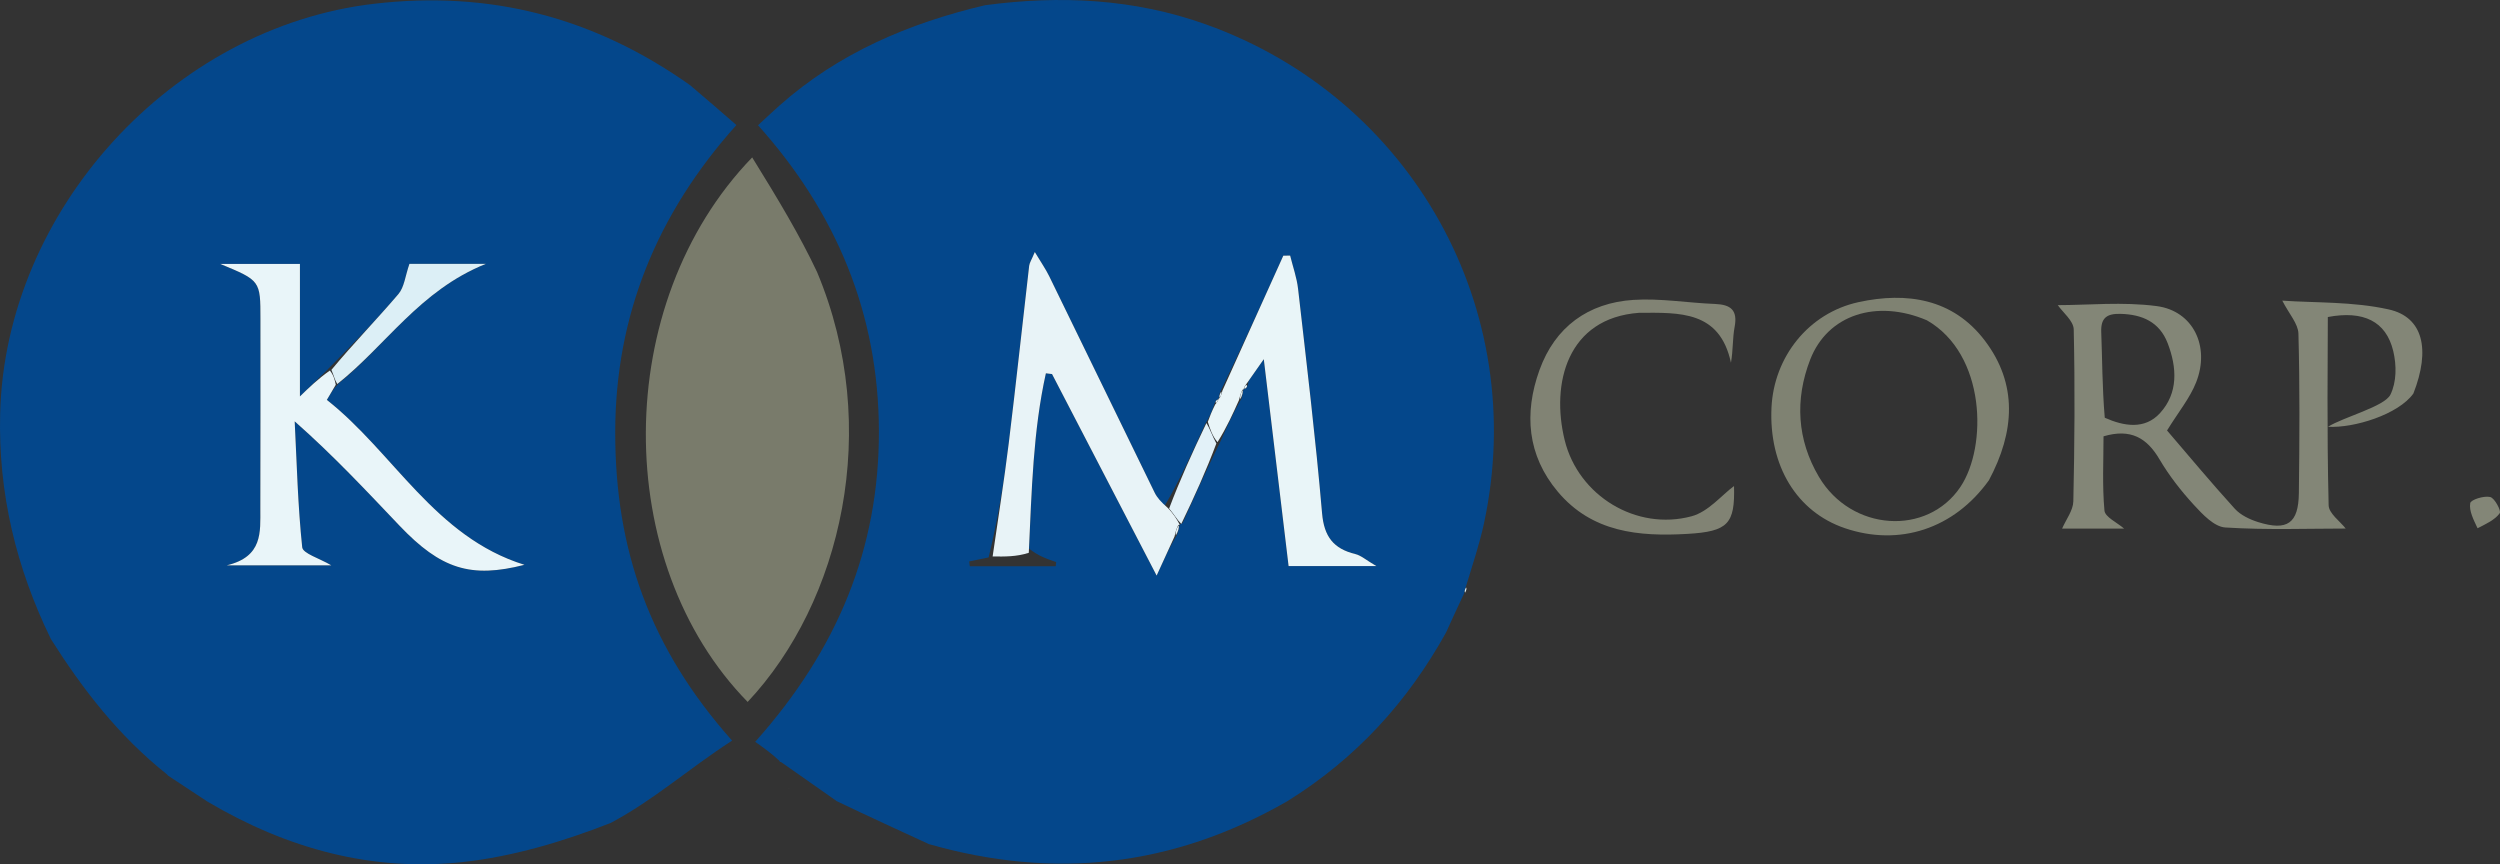 <?xml version="1.0" encoding="utf-8"?>
<!-- Generator: Adobe Illustrator 16.0.0, SVG Export Plug-In . SVG Version: 6.00 Build 0)  -->
<!DOCTYPE svg PUBLIC "-//W3C//DTD SVG 1.1//EN" "http://www.w3.org/Graphics/SVG/1.1/DTD/svg11.dtd">
<svg version="1.1" id="Layer_1" xmlns="http://www.w3.org/2000/svg" xmlns:xlink="http://www.w3.org/1999/xlink" x="0px" y="0px"
	 width="577.508px" height="199.654px" viewBox="14.723 338.417 577.508 199.654"
	 enable-background="new 14.723 338.417 577.508 199.654" xml:space="preserve">
<rect x="14.723" y="338.417" width="577.508" height="199.654" fill="#333333" stroke="none"/>
<path fill="#04478B" d="M26.466,486.02c-7.999-16.455-12.18-33.64-11.707-52.129c1.199-46.928,39.778-89.188,86.423-94.607
	c26.573-3.088,50.571,2.985,72.926,18.788c3.895,3.297,7.196,6.164,10.727,9.229c-18.336,20.452-27.966,43.9-27.994,70.958
	c-0.027,27.069,7.933,49.821,26.992,71.241c-10.373,6.745-18,13.667-28,19c-11,4.334-22.735,7.805-34.202,9.051
	c-20.775,2.257-40.335-2.926-58.992-13.967c-3.408-2.243-6.201-4.085-8.993-5.927c0,0-0.119-0.019-0.358-0.37
	C42.118,508.41,33.813,497.628,26.466,486.02 M92.994,426.962c10.939-8.795,18.67-21.446,33.959-27.593c-7.348,0-13.114,0-17.649,0
	c-0.968,2.786-1.179,5.376-2.547,6.979c-5.06,5.929-10.501,11.53-16.499,17.57c-2.1,2.041-4.199,4.082-6.25,6.076
	c0-10.392,0-20.249,0-30.604c-5.002,0-10.887,0-18.405,0c9.284,3.839,9.287,3.839,9.286,12.767
	c-0.001,14.589,0.021,29.178-0.024,43.766c-0.017,5.357,0.634,11.104-7.773,13.093c8.979,0,16.385,0,24.168,0
	c-2.779-1.647-6.572-2.724-6.726-4.182c-1.015-9.648-1.248-19.38-1.736-29.083c9.048,7.982,16.58,16.08,24.205,24.089
	c9.589,10.072,16.502,12.213,28.869,9.052c-20.743-6.451-30.2-25.94-45.646-38.095C91.157,429.213,91.722,428.254,92.994,426.962z"
	/>
<path fill="#04478B" d="M229.315,533.414c-6.882-3.163-13.765-6.327-21.26-9.905c-4.74-3.313-8.867-6.215-12.993-9.115
	c0,0-0.219,0.254-0.256-0.2c-1.88-1.761-3.723-3.066-5.63-4.418c19.037-21.304,28.649-44.734,28.577-71.806
	c-0.072-27.005-9.787-50.394-27.924-70.62c1.91-1.758,3.421-3.192,4.979-4.574c13.67-12.123,29.898-19.01,47.462-23.152
	c17.343-2.322,34.396-1.52,51.041,4.433c47.59,17.017,74.87,65.883,64.213,115.277c-1.002,4.645-2.523,9.178-4.1,14.369
	c-0.36,1.009-0.427,1.411-0.492,1.813c-0.169,0.387-0.338,0.771-0.814,1.726c-1.32,2.803-2.331,5.037-3.343,7.271
	c-8.819,15.874-20.593,28.988-36.712,39.006C285.428,538.814,258.007,541.604,229.315,533.414 M295.771,430.803
	c-0.263,0.232-0.359,0.521-0.719,1.505c-0.439,1.187-0.881,2.37-1.957,4.109c-2.916,6.458-5.831,12.916-9.435,19.037
	c-0.746-1.079-1.646-2.082-2.215-3.248c-8.137-16.649-16.216-33.327-24.35-49.979c-0.812-1.661-1.89-3.193-3.328-5.59
	c-0.778,1.858-1.224,2.493-1.302,3.173c-1.59,13.687-3.045,27.388-4.727,41.063c-1.072,8.715-2.465,17.391-4.642,26.313
	c-1.497,0.309-2.994,0.614-4.49,0.923c0.05,0.37,0.101,0.742,0.151,1.114c6.611,0,13.223,0,19.834,0
	c0.039-0.322,0.077-0.646,0.116-0.968c-2.049-0.689-4.097-1.38-6.268-3.102c0.624-13.589,0.934-27.219,3.885-40.501
	c0.474,0.058,0.947,0.113,1.42,0.172c7.792,15.012,15.585,30.022,24.165,46.552c1.958-4.274,3.042-6.642,4.753-9.521
	c0.243-0.766,0.486-1.529,0.569-2.325c0,0,0.055,0.152,0.697-0.343c2.738-6.078,5.475-12.157,8.746-18.846
	c1.418-3.166,2.837-6.331,4.861-9.92c0.177-0.707,0.353-1.415,0.444-2.132c0,0,0.038,0.075,0.533-0.152
	c0.332-0.258,0.43-0.586,0.646-1.743c0.912-1.303,1.824-2.605,3.505-5.008c2,16.68,3.826,31.908,5.729,47.795
	c5.866,0,12.313,0,20.273,0c-2.39-1.4-3.525-2.449-4.839-2.771c-5.035-1.229-7.233-3.989-7.703-9.445
	c-1.489-17.313-3.575-34.579-5.545-51.85c-0.296-2.59-1.205-5.108-1.83-7.66c-0.525,0.009-1.051,0.018-1.576,0.025
	c-4.688,10.387-9.376,20.774-14.646,31.637c-0.109,0.479-0.219,0.961-0.325,1.454C296.201,430.573,296.189,430.579,295.771,430.803z
	"/>
<path fill="#838677" d="M572.221,429.32c-3.453,4.84-13.728,8.034-19.721,7.68c3.583-2.251,13.061-4.661,14.417-7.418
	c1.442-2.932,1.439-6.8,0.651-10.08c-1.66-6.905-6.918-9.398-15.111-7.852c0,10.553-0.247,25.068,0.189,43.493
	c0.045,1.889,2.666,3.715,3.939,5.37c-8.57,0-18.229,0.365-27.826-0.245c-2.534-0.16-5.223-3.015-7.226-5.195
	c-2.969-3.234-5.734-6.771-7.957-10.548c-2.918-4.96-6.662-7.171-12.931-5.316c0,5.511-0.313,11.374,0.215,17.16
	c0.136,1.49,2.912,2.74,4.539,4.156c-4.915,0-10.116,0-14.321,0c0.904-2.104,2.546-4.188,2.593-6.309
	c0.288-13.231,0.391-26.477,0.089-39.706c-0.045-1.989-2.52-3.924-3.678-5.604c6.961,0,15.027-0.814,22.85,0.221
	c8.448,1.118,12.378,9.364,9.095,17.633c-1.451,3.655-4.085,6.841-6.711,11.1c4.921,5.729,10.149,12.027,15.652,18.078
	c1.338,1.472,3.461,2.484,5.415,3.093c6.72,2.09,9.3,0.295,9.385-6.704c0.15-12.278,0.229-24.565-0.101-36.838
	c-0.063-2.299-2.158-4.545-3.729-7.625c7.515,0.535,16.313,0.178,24.615,2.037C574.49,411.678,576.208,419.15,572.221,429.32
	 M500.929,434.915c4.457,1.982,9.242,2.776,12.75-1.053c4.271-4.66,3.946-10.547,1.772-16.188
	c-1.883-4.885-5.873-6.634-10.897-6.754c-3.056-0.071-4.573,0.849-4.439,4.209C500.361,421.415,500.328,427.711,500.929,434.915z"/>
<path fill="#7F8272" d="M474.164,449.367c-8.055,11.239-20.702,15.34-33.283,11.056c-11.1-3.78-17.557-14.389-16.938-27.829
	c0.538-11.7,8.545-21.863,20.111-24.383c11.162-2.43,21.814-0.784,29.142,8.845C480.848,427.112,480.171,438.127,474.164,449.367
	 M459.84,412.406c-11.602-4.936-22.931-1.321-26.963,9.101c-3.559,9.198-3.043,18.515,2.036,27.081
	c7.479,12.614,25.026,13.714,32.678,2.303C473.82,441.599,473.532,420.24,459.84,412.406z"/>
<path fill="#818374" d="M393.351,410.676c-16.589,1.216-20.388,16.319-17.188,29.396c3.156,12.89,16.587,21.048,29.353,17.597
	c3.821-1.033,6.894-4.844,9.773-6.984c0.236,8.748-1.37,10.519-10.788,11.063c-11.254,0.65-22.004-0.354-29.896-9.715
	c-7.107-8.43-7.849-18.176-4.256-28.138c3.59-9.947,11.237-15.521,21.705-16.201c6.232-0.405,12.555,0.697,18.843,0.94
	c3.623,0.143,5.275,1.402,4.526,5.324c-0.493,2.582-0.326,5.291-0.844,8.249C411.986,410.176,402.804,410.633,393.351,410.676z"/>
<path fill="#838677" d="M587.044,460.441c-0.944-2.019-2-4.03-1.687-5.802c0.141-0.793,3.182-1.753,4.612-1.409
	c1.044,0.25,2.581,3.211,2.201,3.735C591.069,458.491,589.111,459.395,587.044,460.441z"/>
<path fill="#E6F3F5" d="M353.17,475.317c-0.173-0.205-0.106-0.607,0.213-1.196C353.561,474.33,353.484,474.725,353.17,475.317z"/>
<path fill="#EEF5F6" d="M197.09,520.479c-0.11,0.044-0.225,0.08-0.178,0.052C197.072,520.465,197.085,520.474,197.09,520.479z"/>
<path fill="#E9F5F9" d="M92.287,427.295c-0.565,0.959-1.13,1.918-2.063,3.501c15.447,12.153,24.904,31.644,45.646,38.095
	c-12.367,3.161-19.28,1.021-28.869-9.052c-7.625-8.009-15.157-16.105-24.205-24.089c0.488,9.703,0.722,19.435,1.736,29.083
	c0.153,1.458,3.947,2.533,6.726,4.182c-7.784,0-15.19,0-24.168,0c8.407-1.988,7.756-7.734,7.773-13.093
	c0.045-14.588,0.023-29.177,0.024-43.766c0.001-8.928-0.002-8.928-9.286-12.767c7.518,0,13.403,0,18.405,0
	c0,10.355,0,20.214,0,30.604c2.051-1.994,4.15-4.035,6.926-5.982C91.835,425.169,92.061,426.232,92.287,427.295z"/>
<path fill="#DCEFF6" d="M92.64,427.129c-0.579-0.896-0.805-1.96-1.357-3.273c4.972-5.977,10.413-11.578,15.473-17.507
	c1.368-1.604,1.58-4.192,2.547-6.979c4.535,0,10.301,0,17.649,0C111.664,405.515,103.933,418.167,92.64,427.129z"/>
<path fill="#E8F3F7" d="M244.024,466.959c1.249-8.694,2.642-17.37,3.714-26.085c1.681-13.675,3.137-27.376,4.727-41.063
	c0.079-0.68,0.524-1.313,1.302-3.173c1.438,2.396,2.516,3.929,3.328,5.59c8.134,16.65,16.213,33.328,24.35,49.979
	c0.569,1.166,1.469,2.169,3.003,3.507c1.471,1.495,2.154,2.733,2.836,3.971c0,0-0.055-0.152-0.379,0.032
	c-0.507,1.008-0.689,1.83-0.872,2.651c-1.084,2.367-2.168,4.734-4.125,9.009c-8.58-16.528-16.372-31.54-24.165-46.552
	c-0.473-0.059-0.947-0.114-1.42-0.172c-2.952,13.283-3.261,26.912-3.95,41.463C249.547,467.039,246.786,466.999,244.024,466.959z"/>
<path fill="#E9F5F8" d="M293.732,435.864c0.439-1.187,0.881-2.37,1.711-4.015c0.599-0.689,0.717-0.962,0.746-1.271
	c0,0,0.012-0.006,0.302-0.249c0.399-0.724,0.508-1.204,0.618-1.685c4.688-10.389,9.376-20.776,14.063-31.163
	c0.525-0.009,1.051-0.018,1.576-0.025c0.625,2.552,1.534,5.07,1.83,7.66c1.97,17.271,4.056,34.535,5.545,51.85
	c0.47,5.456,2.668,8.218,7.703,9.445c1.313,0.321,2.449,1.37,4.839,2.771c-7.962,0-14.407,0-20.273,0
	c-1.903-15.887-3.729-31.115-5.729-47.795c-1.681,2.401-2.593,3.705-3.884,5.538c-0.614,0.788-0.741,1.093-0.762,1.44
	c0,0-0.039-0.075-0.313,0.134c-0.441,0.922-0.607,1.634-0.774,2.346c-1.419,3.166-2.838,6.331-4.956,9.704
	C294.759,439.127,294.246,437.496,293.732,435.864z"/>
<path fill="#E2F1F8" d="M293.413,436.141c0.833,1.354,1.346,2.985,2.293,4.715c-2.304,6.176-5.042,12.255-8.101,18.582
	c-1.003-0.99-1.686-2.229-2.812-3.557C287.265,449.334,290.18,442.876,293.413,436.141z"/>
<path fill="#E2F1F8" d="M286.348,462.112c-0.131-0.565,0.051-1.389,0.638-2.379C287.147,460.327,286.905,461.092,286.348,462.112z"
	/>
<path fill="#E2F1F8" d="M301.232,430.635c-0.137-0.501,0.029-1.213,0.514-2.13C301.887,429.009,301.711,429.717,301.232,430.635z"/>
<path fill="#E2F1F8" d="M302.265,428.254c-0.228-0.235-0.101-0.539,0.336-0.947C302.941,427.553,302.845,427.882,302.265,428.254z"
	/>
<path fill="#E2F1F8" d="M296.816,428.882c0.183,0.244,0.074,0.726-0.328,1.441C296.307,430.08,296.416,429.599,296.816,428.882z"/>
<path fill="#E2F1F8" d="M295.98,430.691c0.18,0.196,0.062,0.469-0.323,0.839C295.412,431.323,295.509,431.036,295.98,430.691z"/>
<path fill="#797B6B" d="M203.47,401.266c15.13,36.054,5.6,76.261-16.036,99.298c-31.471-32.138-31.595-92.022,1.047-125.784
	C194.5,384.5,199.5,392.833,203.47,401.266z"/>
<path fill="none" d="M500.641,434.663c-0.343-6.748-0.31-13.044-0.558-19.33c-0.133-3.36,1.385-4.281,4.44-4.209
	c5.023,0.12,9.015,1.869,10.896,6.754c2.174,5.642,2.497,11.528-1.771,16.188C510.141,437.895,505.355,437.101,500.641,434.663z"/>
<path fill="none" d="M460.204,412.645c13.328,7.596,13.616,28.954,7.387,38.245c-7.65,11.411-25.199,10.313-32.678-2.303
	c-5.079-8.567-5.595-17.883-2.036-27.081C436.909,411.085,448.238,407.471,460.204,412.645z"/>
<path fill="none" d="M552.583,436.832c-0.343-6.748-0.476-15.044-0.724-21.33c0.224-3.587,0.29-3.849,4.106-4.376
	c5.024,0.12,9.349,2.036,11.23,6.921c2.174,5.643,1.821,9.125-2.447,13.785C557.75,434.499,558.083,434.749,552.583,436.832z"/>
</svg>
